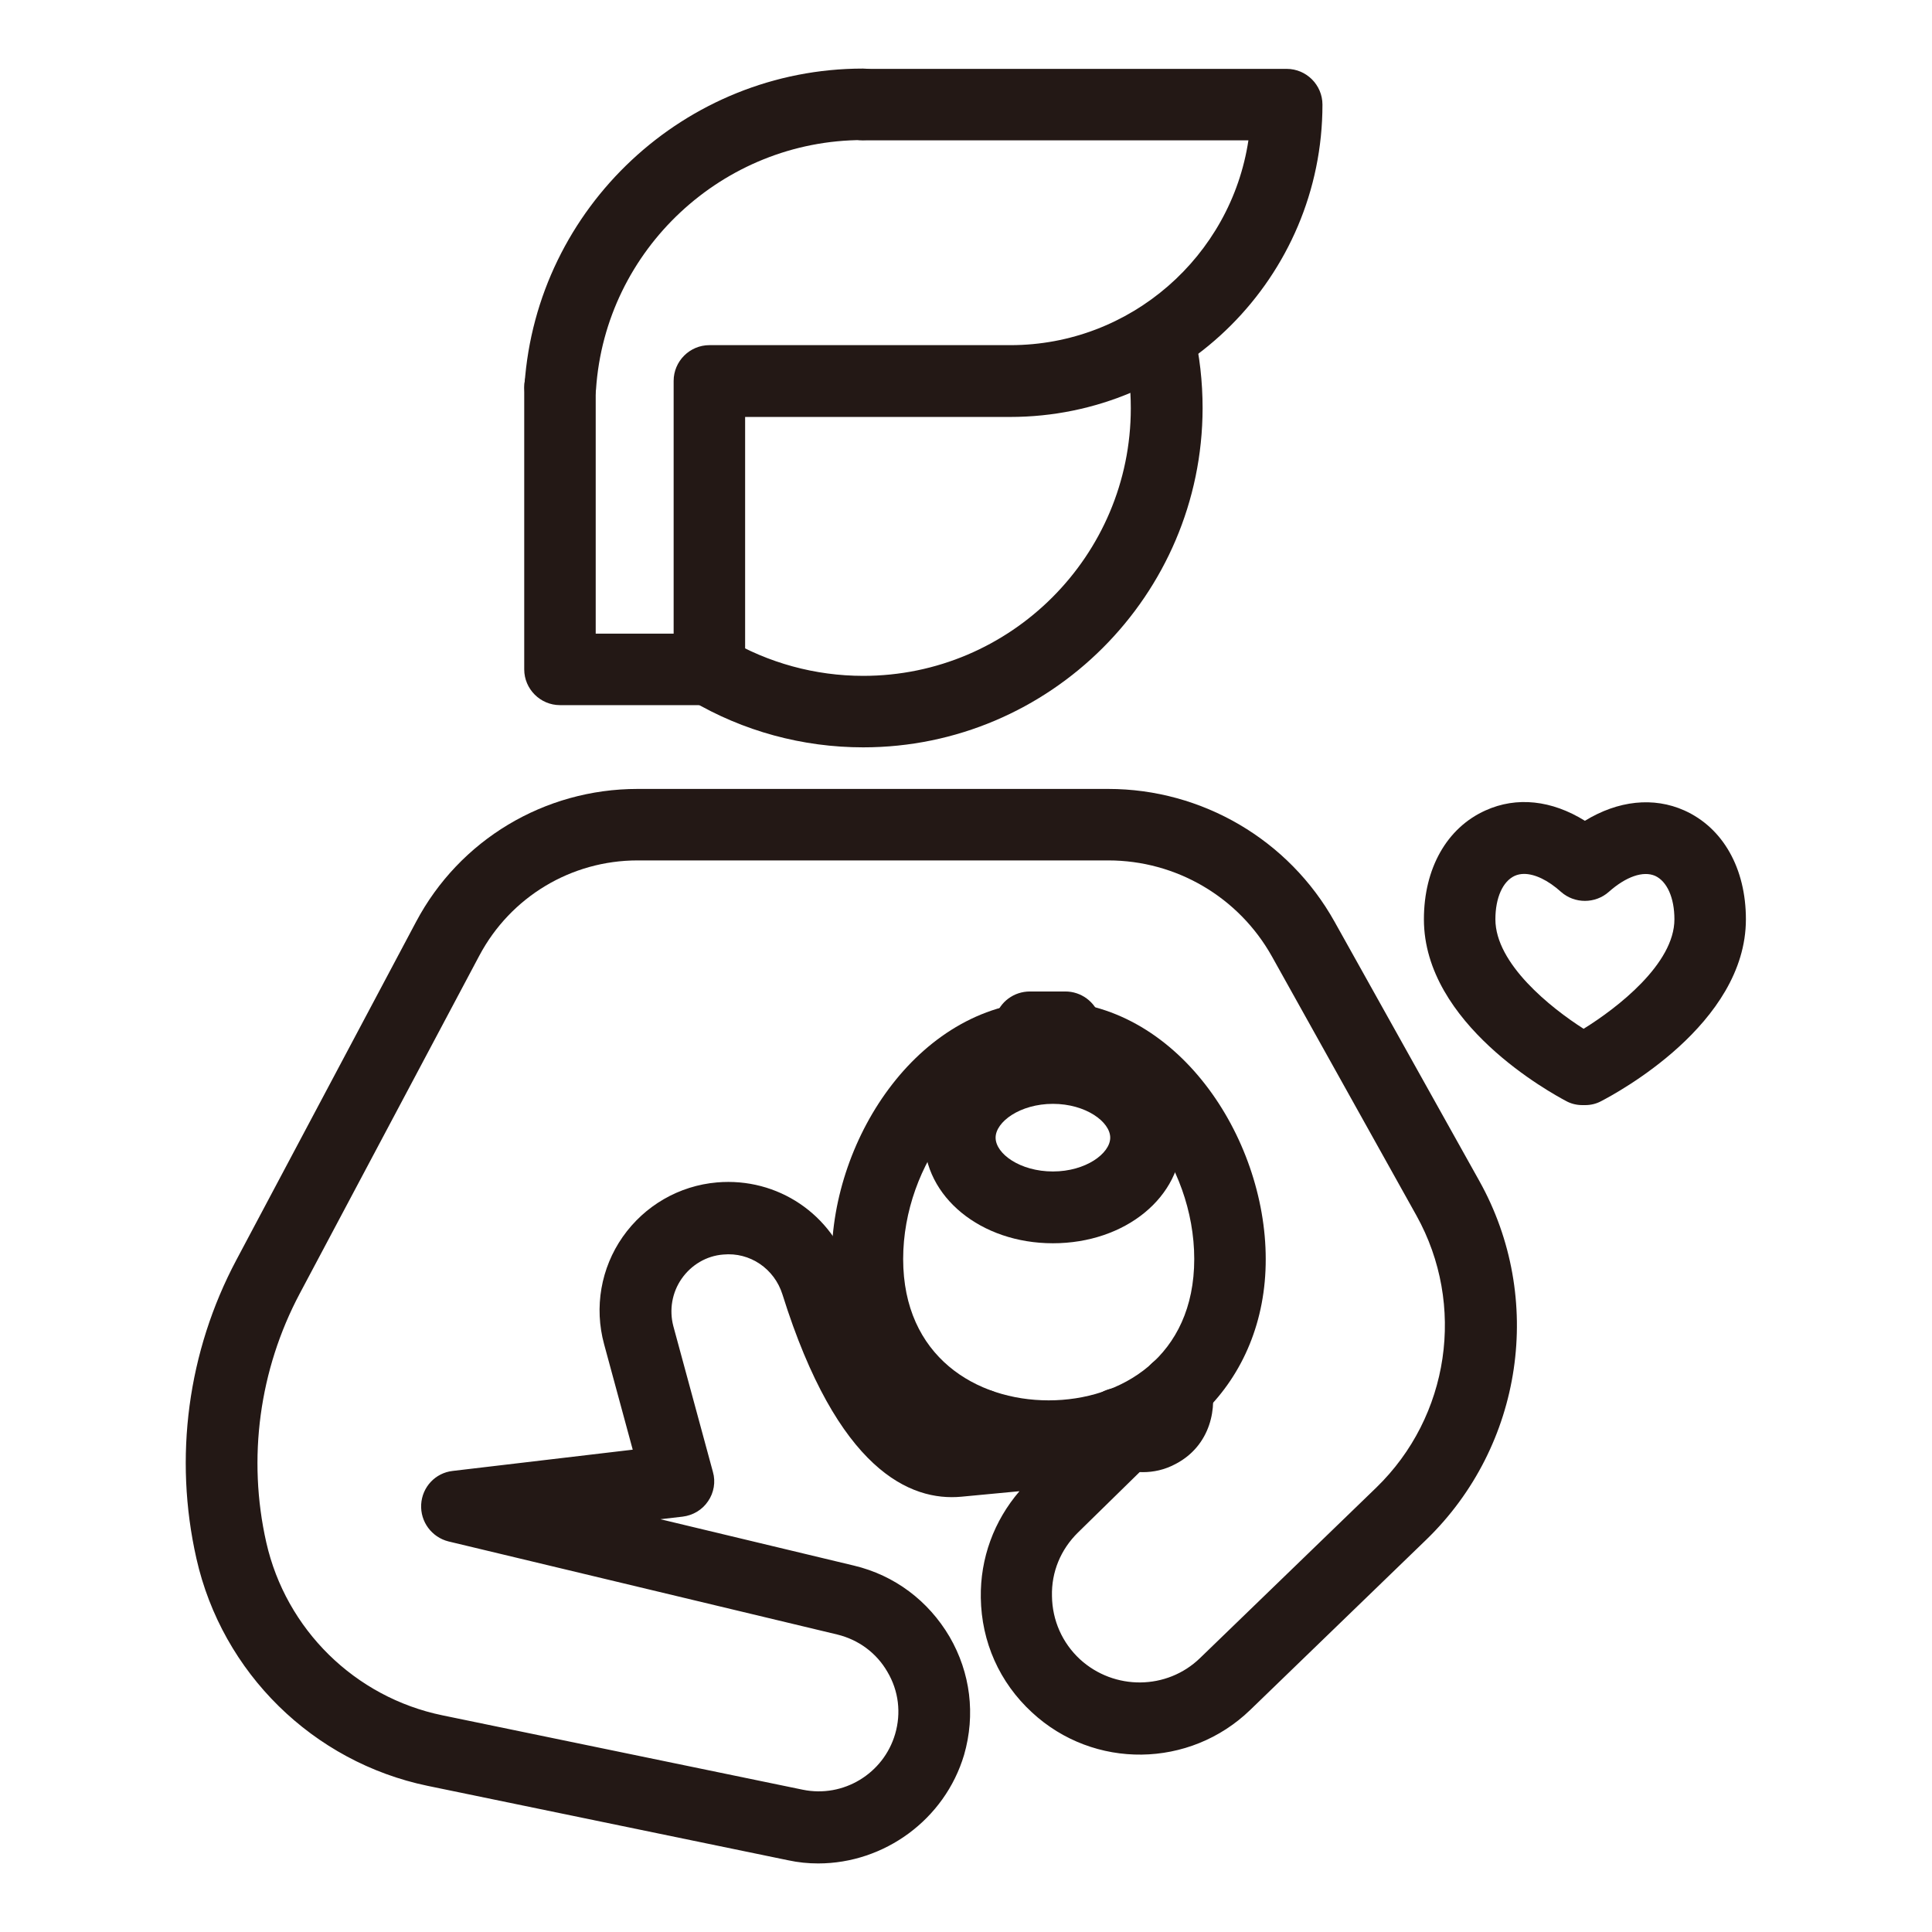 <svg xmlns="http://www.w3.org/2000/svg" fill="none" viewBox="0 0 80 80" height="80" width="80">
<path fill="#231815" d="M65.641 45.76C65.601 45.76 65.561 45.76 65.521 45.76C65.294 45.76 65.054 45.707 64.841 45.587C64.241 45.267 58.961 42.4 58.961 38.067C58.961 35.96 59.908 34.28 61.508 33.56C62.801 32.973 64.254 33.133 65.628 33.987C67.001 33.147 68.468 32.987 69.748 33.56C71.348 34.28 72.294 35.96 72.294 38.067C72.294 42.413 66.908 45.28 66.294 45.6C66.094 45.707 65.868 45.76 65.641 45.76ZM63.108 36.187C62.974 36.187 62.841 36.213 62.721 36.267C62.228 36.493 61.921 37.173 61.921 38.067C61.921 39.907 64.214 41.733 65.574 42.6C66.974 41.733 69.334 39.907 69.334 38.067C69.334 37.173 69.028 36.493 68.534 36.267C68.041 36.053 67.334 36.293 66.614 36.933C66.054 37.427 65.201 37.427 64.641 36.933C64.094 36.44 63.548 36.187 63.108 36.187Z"></path>
<path fill="#231815" d="M23.2 17.506C23.16 17.506 23.133 17.506 23.093 17.506C22.28 17.453 21.653 16.747 21.72 15.92C22.226 8.587 28.373 2.84 35.733 2.84C36.546 2.84 37.213 3.507 37.213 4.32C37.213 5.133 36.546 5.8 35.733 5.8C29.933 5.8 25.066 10.333 24.68 16.12C24.626 16.907 23.973 17.506 23.2 17.506Z"></path>
<path fill="#231815" d="M35.744 30.946C33.237 30.946 30.771 30.279 28.611 28.999C27.904 28.586 27.664 27.679 28.091 26.972C28.504 26.266 29.411 26.026 30.117 26.452C31.811 27.452 33.757 27.986 35.744 27.986C41.851 27.986 46.824 23.012 46.824 16.906C46.824 16.039 46.731 15.172 46.531 14.346C46.344 13.546 46.837 12.746 47.638 12.559C48.424 12.372 49.237 12.866 49.424 13.666C49.677 14.719 49.797 15.812 49.797 16.906C49.784 24.639 43.477 30.946 35.744 30.946Z"></path>
<path fill="#231815" d="M33.88 77.161C33.466 77.161 33.053 77.121 32.626 77.028L17.706 73.948C12.96 72.961 9.2 69.268 8.133 64.535C7.186 60.348 7.773 55.961 9.786 52.175L17.226 38.175C19.026 34.775 22.546 32.668 26.4 32.668H45.893C49.773 32.668 53.373 34.775 55.266 38.175L61.253 48.895C63.973 53.761 63.066 59.868 59.066 63.748L51.773 70.801C49.266 73.228 45.293 73.281 42.733 70.908C41.386 69.668 40.64 67.988 40.613 66.161C40.586 64.521 41.16 62.975 42.213 61.748L39.813 61.975C37.693 62.175 34.68 60.881 32.4 53.601C32.066 52.535 31.053 51.841 29.946 51.948C29.253 52.001 28.626 52.375 28.226 52.948C27.826 53.521 27.706 54.241 27.88 54.908L29.52 60.948C29.64 61.361 29.56 61.815 29.32 62.161C29.08 62.521 28.693 62.748 28.266 62.801L27.346 62.908L35.36 64.828C37.04 65.228 38.44 66.281 39.32 67.775C40.186 69.268 40.4 71.001 39.92 72.668C39.12 75.348 36.613 77.161 33.88 77.161ZM26.4 35.628C23.653 35.628 21.146 37.135 19.853 39.561L12.413 53.561C10.733 56.721 10.24 60.388 11.026 63.868C11.84 67.468 14.693 70.281 18.32 71.028L33.24 74.108C34.92 74.455 36.586 73.441 37.066 71.801C37.32 70.935 37.213 70.015 36.746 69.228C36.293 68.441 35.546 67.895 34.666 67.681L18.573 63.828C17.88 63.655 17.4 63.015 17.44 62.295C17.48 61.575 18.026 60.988 18.746 60.908L26.2 60.028L25.013 55.655C24.6 54.135 24.88 52.508 25.786 51.215C26.693 49.921 28.12 49.095 29.693 48.961C32.2 48.748 34.48 50.281 35.226 52.695C36.48 56.721 38.12 59.148 39.52 59.001L46.04 58.401C46.666 58.348 47.253 58.681 47.52 59.255C47.786 59.828 47.666 60.495 47.213 60.935L44.64 63.455C43.92 64.161 43.533 65.095 43.56 66.095C43.573 67.095 43.986 68.028 44.72 68.708C46.133 70.001 48.32 69.988 49.693 68.655L56.986 61.601C60.026 58.655 60.706 54.028 58.653 50.335L52.666 39.601C51.293 37.148 48.706 35.628 45.893 35.628H26.4Z"></path>
<path fill="#231815" d="M29.374 29.198H23.187C22.374 29.198 21.707 28.532 21.707 27.718V16.025C21.707 15.212 22.374 14.545 23.187 14.545C24 14.545 24.667 15.212 24.667 16.025V26.238H27.894V15.772C27.894 14.958 28.56 14.292 29.374 14.292H41.84C46.827 14.292 50.974 10.598 51.694 5.812H35.747C34.934 5.812 34.267 5.145 34.267 4.332C34.267 3.518 34.934 2.852 35.747 2.852H53.28C54.094 2.852 54.76 3.518 54.76 4.332C54.76 11.465 48.96 17.265 41.827 17.265H30.854V27.732C30.854 28.532 30.187 29.198 29.374 29.198Z"></path>
<path fill="#231815" d="M43.599 51.481C40.612 51.481 38.266 49.561 38.266 47.108C38.266 44.654 40.612 42.734 43.599 42.734C46.586 42.734 48.932 44.654 48.932 47.108C48.946 49.561 46.599 51.481 43.599 51.481ZM43.599 45.708C42.239 45.708 41.226 46.454 41.226 47.108C41.226 47.774 42.239 48.508 43.599 48.508C44.959 48.508 45.972 47.761 45.972 47.108C45.972 46.454 44.959 45.708 43.599 45.708Z"></path>
<path fill="#231815" d="M45.545 60.987H41.359C40.759 60.987 40.172 60.734 39.759 60.307L39.465 59.974C38.919 59.361 38.985 58.427 39.599 57.881C40.212 57.334 41.145 57.401 41.692 58.014L41.705 58.027H45.172C45.652 57.414 46.545 57.281 47.185 57.734C47.852 58.201 48.012 59.134 47.545 59.801L47.345 60.081C46.865 60.681 46.225 60.987 45.545 60.987Z"></path>
<path fill="#231815" d="M39.237 60.963C38.797 60.963 38.343 60.856 37.877 60.616C36.423 59.856 36.143 58.189 36.517 56.963C36.743 56.176 37.57 55.723 38.357 55.963C39.13 56.189 39.583 57.003 39.37 57.789C39.37 57.803 39.37 57.816 39.357 57.829C39.89 57.363 40.717 57.336 41.277 57.803C41.917 58.323 42.023 59.256 41.503 59.883C41.01 60.483 40.183 60.963 39.237 60.963Z"></path>
<path fill="#231815" d="M47.319 60.959C46.399 60.959 45.586 60.493 45.105 59.906L47.412 58.039C47.372 57.999 47.306 57.986 47.279 57.999C47.266 58.026 47.266 57.933 47.252 57.879C47.079 57.093 47.559 56.293 48.332 56.106C49.105 55.919 49.892 56.346 50.119 57.119C50.439 58.266 50.132 59.853 48.692 60.613C48.225 60.866 47.759 60.959 47.319 60.959Z"></path>
<path fill="#231815" d="M43.424 60.947C38.211 60.947 34.438 57.24 34.438 52.133C34.438 47.08 38.131 41.453 43.424 41.453C48.718 41.453 52.411 47.08 52.411 52.133C52.424 57.24 48.638 60.947 43.424 60.947ZM43.424 44.426C40.331 44.426 37.398 48.173 37.398 52.133C37.398 56.173 40.424 57.986 43.424 57.986C46.424 57.986 49.451 56.173 49.451 52.133C49.451 48.173 46.517 44.426 43.424 44.426Z"></path>
<path fill="#231815" d="M43.889 44.855H42.849C41.795 44.855 40.969 44.108 40.969 43.148C40.969 43.001 40.995 42.855 41.035 42.721L41.222 42.108C41.409 41.481 41.982 41.055 42.649 41.055H44.115C44.769 41.055 45.342 41.481 45.542 42.108L45.729 42.721C45.769 42.855 45.795 43.001 45.795 43.148C45.782 44.108 44.955 44.855 43.889 44.855ZM42.915 42.615L43.369 42.748L43.822 42.615C43.715 42.375 43.555 42.188 43.369 42.055C43.182 42.188 43.022 42.388 42.915 42.615Z"></path>
</svg>
